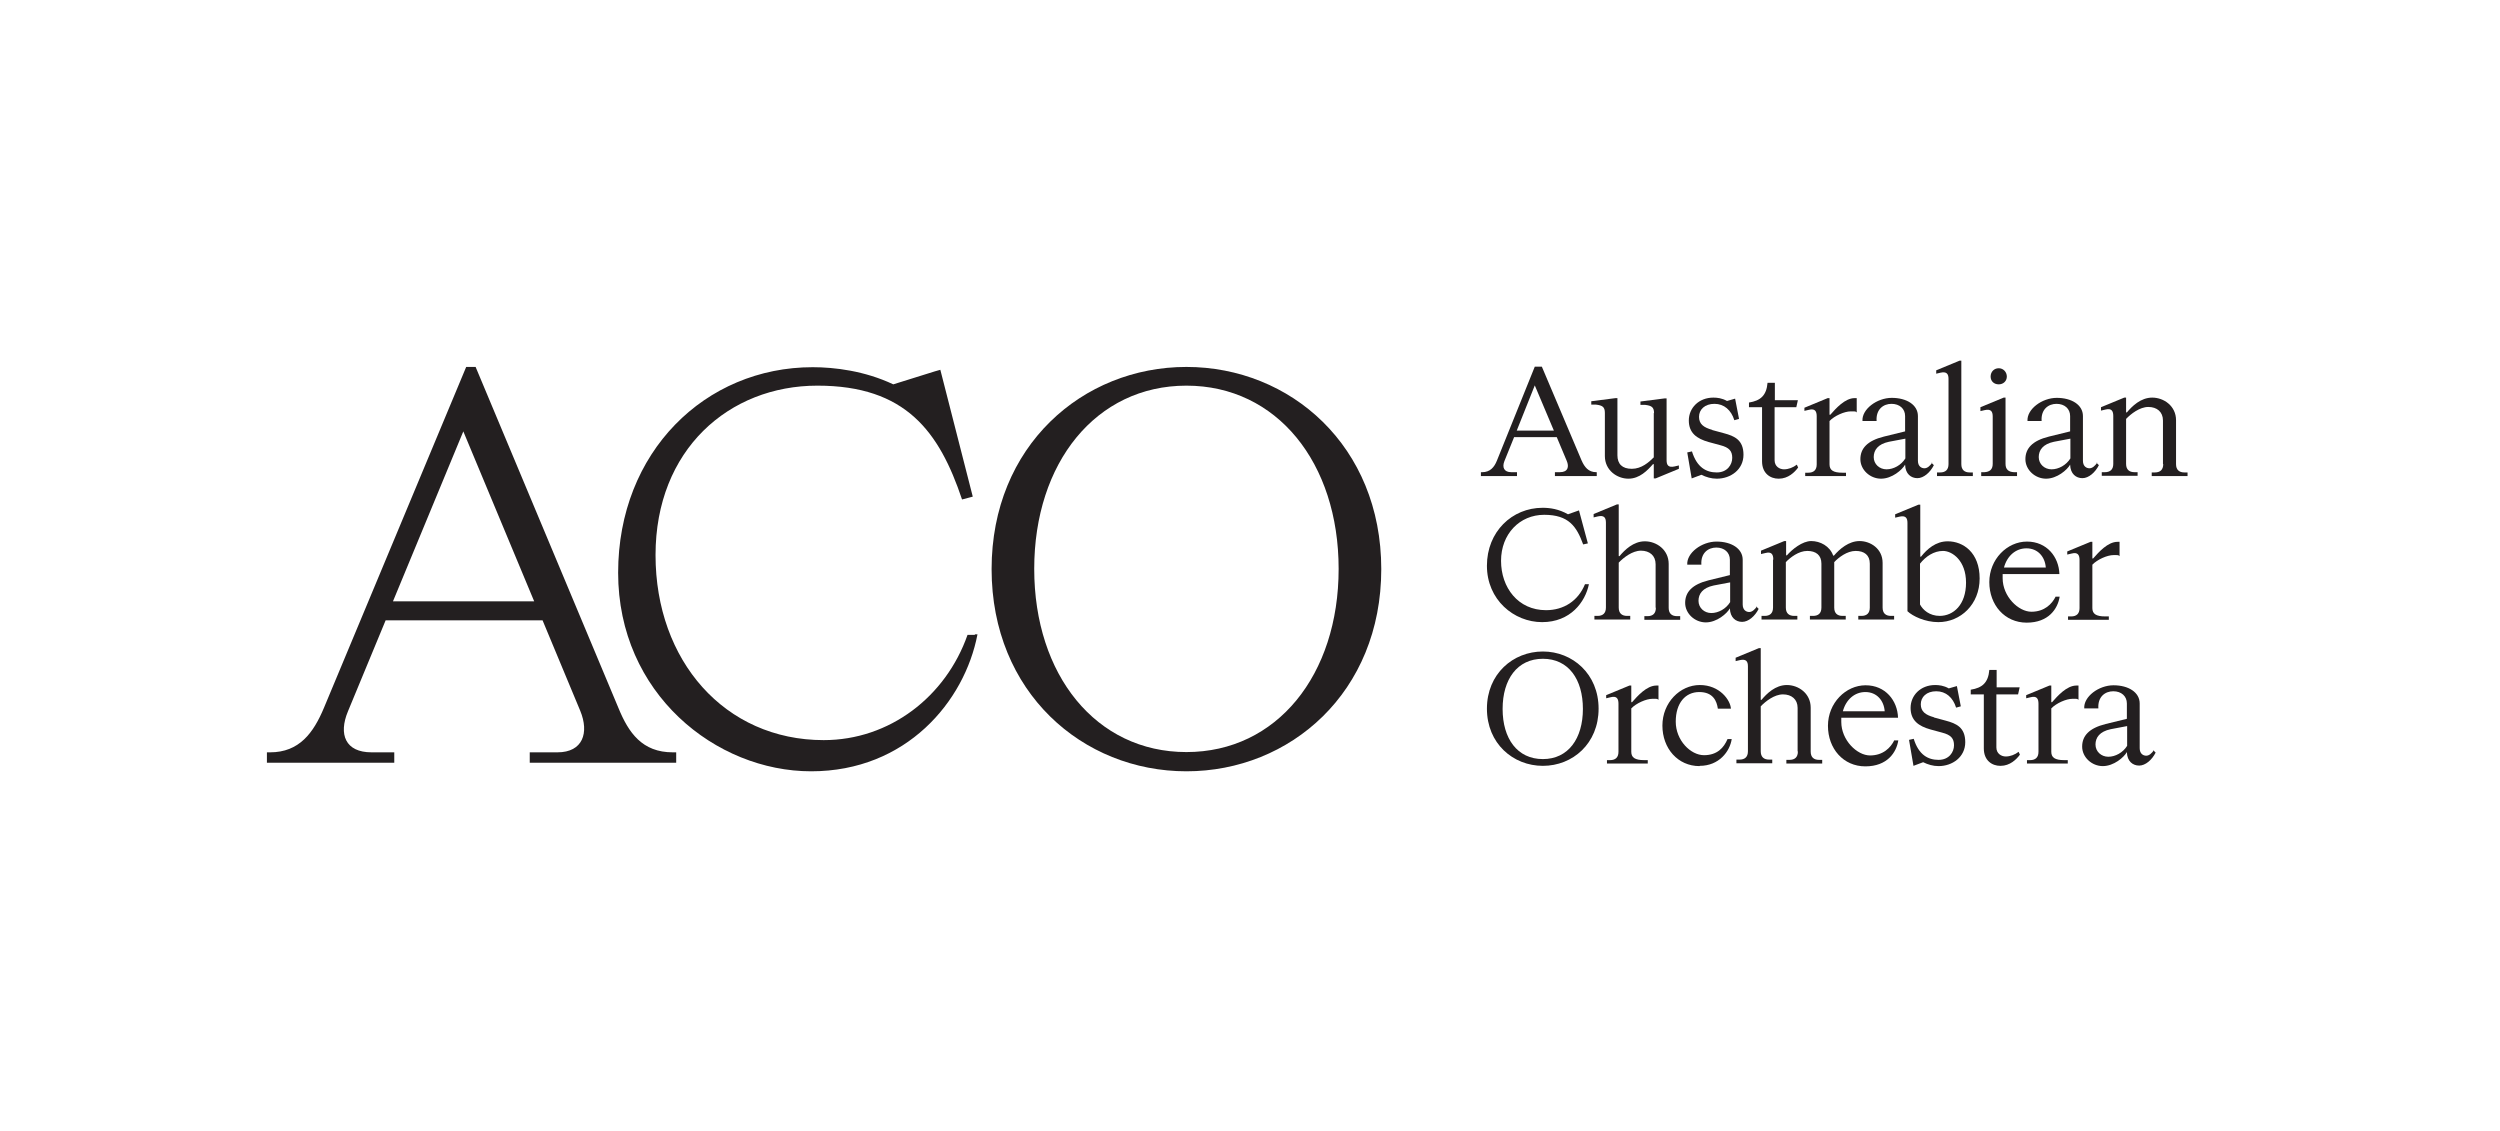 <svg width="769" height="348" viewBox="0 0 769 348" fill="none" xmlns="http://www.w3.org/2000/svg">
<path d="M662.593 230.697C661.869 231.737 661.065 232.456 660.18 232.456C659.295 232.456 658.169 231.897 658.169 230.138V216.389C658.169 212.951 654.709 210.793 650.124 210.793C645.539 210.793 640.873 214.31 641.114 217.908H645.458C645.217 214.31 647.55 212.632 650.044 212.632C652.537 212.632 654.227 214.15 654.227 216.389V221.105L647.711 222.704C642.562 223.983 640.471 226.381 640.471 229.658C640.471 232.936 643.447 235.654 646.826 235.654C650.204 235.654 653.342 232.936 654.227 231.337C654.307 234.215 656.077 235.494 658.008 235.494C659.938 235.494 661.949 233.735 663.076 231.497L662.352 230.777L662.593 230.697ZM654.307 229.418C653.02 231.497 650.687 232.776 648.515 232.776C646.343 232.776 644.573 231.177 644.573 229.019C644.573 226.861 645.86 225.022 649.239 224.303L654.307 223.343V229.498V229.418Z" fill="#231F20"/>
<path d="M627.036 216.309V231.257C627.036 233.016 626.071 233.815 624.462 233.815H623.497V234.854H636.046V233.815H634.92C632.104 233.815 630.978 233.016 630.978 231.257V217.908C632.507 216.309 635.563 214.95 637.494 214.95C639.425 214.95 638.781 214.95 639.344 215.27V210.873C639.103 210.873 638.942 210.873 638.701 210.873C635.724 210.873 632.909 214.071 631.219 215.989H630.978V210.873H630.415L623.255 213.831V214.79L624.623 214.47C626.473 213.991 627.036 214.87 627.036 216.469" fill="#231F20"/>
<path d="M615.372 235.574C618.268 235.574 620.279 233.575 621.325 232.136L620.922 231.257C619.796 232.136 618.348 232.696 616.981 232.696C615.613 232.696 614.085 231.817 614.085 229.898V213.591H620.762L621.244 211.433H614.165V206.077H611.913C611.591 209.994 609.741 211.592 606.201 212.152V213.591H610.223V230.218C610.223 233.975 612.798 235.574 615.291 235.574" fill="#231F20"/>
<path d="M594.858 220.625C592.284 219.906 590.836 218.867 590.836 216.629C590.836 214.39 592.606 212.632 595.582 212.632C598.559 212.632 600.731 214.55 601.696 217.668L603.144 217.268L601.937 211.033L599.444 211.752C597.915 210.873 596.387 210.713 595.261 210.713C590.756 210.713 587.699 213.911 587.699 217.748C587.699 221.585 590.112 223.343 593.813 224.382L597.352 225.342C600.168 226.061 601.053 227.18 601.053 229.259C601.053 231.337 599.524 233.735 596.306 233.735C593.088 233.735 590.192 232.216 588.664 227.26L587.216 227.58L588.584 235.574L591.56 234.455C593.008 235.174 594.617 235.654 596.306 235.654C600.57 235.654 604.512 232.856 604.512 228.299C604.512 223.743 601.777 222.544 598.478 221.665L594.939 220.705L594.858 220.625Z" fill="#231F20"/>
<path d="M582.711 227.66C581.585 229.978 579.252 232.376 575.23 232.376C571.207 232.376 566.381 227.66 566.381 222.064C566.381 216.469 566.381 221.185 566.381 220.785H583.837C583.676 215.509 579.976 210.793 573.862 210.793C567.748 210.793 562.278 216.229 562.278 223.263C562.278 230.298 567.024 235.734 573.782 235.734C580.539 235.734 583.355 231.417 583.918 227.74H582.711V227.66ZM573.782 212.871C577.321 212.871 579.493 215.509 579.735 218.787H566.863C567.829 215.19 570.483 212.871 573.782 212.871Z" fill="#231F20"/>
<path d="M553.027 231.177C553.027 232.936 552.062 233.735 550.453 233.735H549.487V234.854H560.508V233.735H559.543C557.934 233.735 556.969 232.936 556.969 231.177V217.668C556.969 213.271 553.188 210.713 549.648 210.713C546.109 210.713 543.454 213.351 541.845 215.27H541.604V199.362H541.041L533.881 202.32V203.359L535.248 203.039C537.099 202.64 537.662 203.439 537.662 204.958V231.097C537.662 232.856 536.697 233.655 535.088 233.655H534.122V234.774H545.143V233.655H544.178C542.569 233.655 541.604 232.856 541.604 231.097V217.268C543.052 215.749 545.787 213.591 548.441 213.591C551.096 213.591 552.946 215.11 552.946 217.748V231.097L553.027 231.177Z" fill="#231F20"/>
<path d="M522.86 235.574C528.732 235.574 532.111 231.177 532.674 227.34H531.387C530.261 229.978 528.25 232.296 524.147 232.296C520.044 232.296 515.459 227.74 515.459 221.984C515.459 216.229 518.435 212.871 522.699 212.871C526.963 212.871 528.089 215.669 528.411 217.987H532.433C532.272 215.35 528.974 210.713 522.86 210.713C516.746 210.713 511.356 216.149 511.356 223.183C511.356 230.218 516.103 235.654 522.779 235.654" fill="#231F20"/>
<path d="M497.842 216.309V231.257C497.842 233.016 496.876 233.815 495.267 233.815H494.302V234.854H506.851V233.815H505.725C502.91 233.815 501.783 233.016 501.783 231.257V217.908C503.312 216.309 506.369 214.95 508.299 214.95C510.23 214.95 509.587 214.95 510.15 215.27V210.873C509.908 210.873 509.747 210.873 509.506 210.873C506.53 210.873 503.714 214.071 502.025 215.989H501.783V210.873H501.22L494.061 213.831V214.79L495.428 214.47C497.278 213.991 497.842 214.87 497.842 216.469" fill="#231F20"/>
<path d="M474.593 200.401C465.422 200.401 457.378 207.276 457.378 217.987C457.378 228.699 465.422 235.574 474.593 235.574C483.764 235.574 491.728 228.699 491.728 217.987C491.728 207.276 483.683 200.401 474.593 200.401ZM474.593 233.495C466.709 233.495 462.204 227.18 462.204 218.067C462.204 208.955 466.709 202.64 474.593 202.64C482.477 202.64 486.901 208.955 486.901 218.067C486.901 227.18 482.396 233.495 474.593 233.495Z" fill="#231F20"/>
<path d="M639.666 172.103V187.052C639.666 188.81 638.701 189.61 637.092 189.61H636.127V190.649H648.676V189.61H647.55C644.734 189.61 643.608 188.81 643.608 187.052V173.702C645.136 172.103 648.193 170.745 650.124 170.745C652.055 170.745 651.411 170.745 651.974 171.064V166.668C651.733 166.668 651.572 166.668 651.331 166.668C648.354 166.668 645.539 169.865 643.849 171.784H643.608V166.668H643.045L635.885 169.625V170.585L637.253 170.265C639.103 169.785 639.666 170.665 639.666 172.263" fill="#231F20"/>
<path d="M632.346 183.455C631.219 185.773 628.887 188.171 624.864 188.171C620.842 188.171 616.015 183.455 616.015 177.859C616.015 172.263 616.015 176.98 616.015 176.58H633.472C633.311 171.304 629.611 166.588 623.497 166.588C617.383 166.588 611.913 172.024 611.913 179.058C611.913 186.092 616.659 191.528 623.416 191.528C630.174 191.528 632.989 187.212 633.552 183.534H632.346V183.455ZM623.336 168.666C626.875 168.666 629.047 171.304 629.289 174.582H616.418C617.383 170.984 620.038 168.666 623.336 168.666Z" fill="#231F20"/>
<path d="M599.122 166.508C595.421 166.508 592.767 168.906 590.916 171.224H590.675V155.237H590.112L582.952 158.194V159.234L584.32 158.914C586.17 158.514 586.733 159.313 586.733 160.832V188.011C588.342 189.53 592.123 191.368 596.226 191.368C603.064 191.368 608.936 185.933 608.936 177.939C608.936 169.945 603.868 166.508 599.122 166.508ZM596.709 189.45C593.491 189.45 591.48 187.611 590.595 185.933V173.382C592.364 171.144 594.858 169.466 597.674 169.466C600.489 169.466 604.753 172.423 604.753 179.218C604.753 186.013 600.892 189.45 596.628 189.45H596.709Z" fill="#231F20"/>
<path d="M545.385 172.183V186.892C545.385 188.65 544.419 189.45 542.81 189.45H541.845V190.569H552.866V189.45H551.901C550.292 189.45 549.326 188.65 549.326 186.892V172.903C550.694 171.464 553.268 169.466 555.923 169.466C558.578 169.466 560.267 170.745 560.267 173.382V186.892C560.267 188.65 559.302 189.45 557.693 189.45H556.727V190.569H567.748V189.45H566.783C565.174 189.45 564.209 188.65 564.209 186.892V172.903C565.576 171.464 568.151 169.466 570.805 169.466C573.46 169.466 575.149 170.745 575.149 173.382V186.892C575.149 188.65 574.184 189.45 572.575 189.45H571.61V190.569H582.631V189.45H581.665C580.056 189.45 579.091 188.65 579.091 186.892V173.143C579.091 168.746 575.31 166.428 572.012 166.428C568.714 166.428 565.898 168.826 564.128 170.904H563.887C562.841 167.947 559.865 166.428 557.13 166.428C554.394 166.428 551.257 168.986 549.648 170.824H549.407V166.428H548.844L541.684 169.386V170.425L543.052 170.105C544.902 169.625 545.465 170.505 545.465 172.103" fill="#231F20"/>
<path d="M540.477 186.492C539.753 187.531 538.949 188.251 538.064 188.251C537.179 188.251 536.053 187.691 536.053 185.933V172.183C536.053 168.746 532.594 166.588 528.008 166.588C523.423 166.588 518.757 170.105 518.999 173.702H523.343C523.101 170.105 525.434 168.426 527.928 168.426C530.422 168.426 532.111 169.945 532.111 172.183V176.9L525.595 178.498C520.447 179.777 518.355 182.176 518.355 185.453C518.355 188.73 521.331 191.448 524.71 191.448C528.089 191.448 531.226 188.73 532.111 187.132C532.192 190.009 533.961 191.288 535.892 191.288C537.823 191.288 539.834 189.53 540.96 187.292L540.236 186.572L540.477 186.492ZM532.192 185.213C530.904 187.292 528.572 188.571 526.4 188.571C524.227 188.571 522.458 186.972 522.458 184.813C522.458 182.655 523.745 180.817 527.124 180.097L532.192 179.138V185.293V185.213Z" fill="#231F20"/>
<path d="M509.345 186.972C509.345 188.73 508.38 189.53 506.771 189.53H505.806V190.649H516.827V189.53H515.861C514.252 189.53 513.287 188.73 513.287 186.972V173.462C513.287 169.066 509.506 166.508 505.966 166.508C502.427 166.508 499.772 169.146 498.163 171.064H497.922V155.157H497.359L490.199 158.114V159.154L491.567 158.834C493.417 158.434 493.98 159.234 493.98 160.752V186.892C493.98 188.65 493.015 189.45 491.406 189.45H490.441V190.569H501.462V189.45H500.496C498.887 189.45 497.922 188.65 497.922 186.892V173.063C499.37 171.544 502.105 169.386 504.76 169.386C507.414 169.386 509.265 170.904 509.265 173.542V186.892L509.345 186.972Z" fill="#231F20"/>
<path d="M487.545 179.697C485.453 184.813 481.029 187.691 475.558 187.691C466.951 187.691 461.722 180.737 461.722 172.503C461.722 164.27 467.433 158.354 474.995 158.354C482.557 158.354 484.97 161.951 486.981 167.467L488.429 167.147L485.694 156.995L482.316 158.194C479.5 156.596 476.845 156.196 474.512 156.196C465.1 156.196 457.378 163.55 457.378 174.022C457.378 184.494 465.663 191.368 474.352 191.368C483.04 191.368 487.625 185.213 488.751 179.697H487.545Z" fill="#231F20"/>
<path d="M665.409 142.766C665.409 144.525 664.443 145.324 662.834 145.324H661.869V146.444H672.89V145.324H671.925C670.316 145.324 669.35 144.525 669.35 142.766V129.257C669.35 124.861 665.569 122.303 662.03 122.303C658.49 122.303 655.836 124.94 654.227 126.859H653.985V122.303H653.422L646.263 125.26V126.299L647.63 125.98C649.48 125.5 650.044 126.379 650.044 127.978V142.687C650.044 144.445 649.078 145.245 647.469 145.245H646.504V146.364H657.525V145.245H656.56C654.951 145.245 653.985 144.445 653.985 142.687V128.857C655.433 127.339 658.169 125.18 660.823 125.18C663.478 125.18 665.328 126.699 665.328 129.337V142.687L665.409 142.766Z" fill="#231F20"/>
<path d="M645.136 142.287C644.412 143.326 643.608 144.045 642.723 144.045C641.838 144.045 640.712 143.486 640.712 141.727V127.978C640.712 124.541 637.253 122.382 632.667 122.382C628.082 122.382 623.416 125.9 623.658 129.497H628.002C627.76 125.9 630.093 124.221 632.587 124.221C635.081 124.221 636.77 125.74 636.77 127.978V132.694L630.254 134.293C625.106 135.572 623.014 137.97 623.014 141.248C623.014 144.525 625.991 147.243 629.369 147.243C632.748 147.243 635.885 144.525 636.77 142.926C636.851 145.804 638.62 147.083 640.551 147.083C642.482 147.083 644.493 145.324 645.619 143.086L644.895 142.367L645.136 142.287ZM636.851 141.008C635.564 143.086 633.231 144.365 631.059 144.365C628.887 144.365 627.117 142.766 627.117 140.608C627.117 138.45 628.404 136.611 631.783 135.892L636.851 134.933V141.088V141.008Z" fill="#231F20"/>
<path d="M612.958 142.687C612.958 144.445 611.993 145.165 610.384 145.245H609.419V146.444H620.44V145.245H619.474C617.866 145.165 616.9 144.445 616.9 142.687V122.303H616.337L609.178 125.26V126.459L610.545 126.14C612.395 125.74 612.958 126.539 612.958 128.138V142.687Z" fill="#231F20"/>
<path d="M614.809 118.226C616.257 118.226 617.302 117.187 617.302 115.828C617.302 114.469 616.257 113.27 614.809 113.27C613.361 113.27 612.315 114.389 612.315 115.828C612.315 117.266 613.361 118.226 614.809 118.226Z" fill="#231F20"/>
<path d="M599.363 142.766C599.363 144.525 598.398 145.324 596.789 145.324H595.824V146.444H606.845V145.324H605.879C604.27 145.324 603.305 144.525 603.305 142.766V110.951H602.742L595.582 113.909V114.948L596.95 114.629C598.8 114.229 599.363 115.028 599.363 116.547V142.687V142.766Z" fill="#231F20"/>
<path d="M594.376 142.287C593.652 143.326 592.847 144.045 591.962 144.045C591.077 144.045 589.951 143.486 589.951 141.727V127.978C589.951 124.541 586.492 122.382 581.907 122.382C577.321 122.382 572.655 125.9 572.897 129.497H577.241C576.999 125.9 579.332 124.221 581.826 124.221C584.32 124.221 586.009 125.74 586.009 127.978V132.694L579.493 134.293C574.345 135.572 572.253 137.97 572.253 141.248C572.253 144.525 575.23 147.243 578.608 147.243C581.987 147.243 585.124 144.525 586.009 142.926C586.09 145.804 587.86 147.083 589.79 147.083C591.721 147.083 593.732 145.324 594.858 143.086L594.134 142.367L594.376 142.287ZM586.09 141.008C584.803 143.086 582.47 144.365 580.298 144.365C578.126 144.365 576.356 142.766 576.356 140.608C576.356 138.45 577.643 136.611 581.022 135.892L586.09 134.933V141.088V141.008Z" fill="#231F20"/>
<path d="M558.819 127.898V142.846C558.819 144.605 557.854 145.404 556.245 145.404H555.279V146.444H567.829V145.404H566.703C563.887 145.404 562.761 144.605 562.761 142.846V129.497C564.289 127.898 567.346 126.539 569.277 126.539C571.207 126.539 570.564 126.539 571.127 126.859V122.462C570.886 122.462 570.725 122.462 570.483 122.462C567.507 122.462 564.691 125.66 563.002 127.578H562.761V122.462H562.198L555.038 125.42V126.379L556.406 126.06C558.256 125.58 558.819 126.459 558.819 128.058" fill="#231F20"/>
<path d="M547.154 147.243C550.05 147.243 552.061 145.245 553.107 143.806L552.705 142.926C551.579 143.806 550.131 144.365 548.763 144.365C547.396 144.365 545.867 143.486 545.867 141.567V125.26H552.544L553.027 123.102H545.948V117.746H543.695C543.373 121.663 541.523 123.262 537.984 123.821V125.26H542.006V141.887C542.006 145.644 544.58 147.243 547.074 147.243" fill="#231F20"/>
<path d="M526.641 132.215C524.067 131.495 522.619 130.456 522.619 128.218C522.619 125.98 524.388 124.221 527.365 124.221C530.341 124.221 532.513 126.14 533.479 129.257L534.927 128.857L533.72 122.622L531.226 123.342C529.698 122.462 528.169 122.303 527.043 122.303C522.538 122.303 519.481 125.5 519.481 129.337C519.481 133.174 521.895 134.933 525.595 135.972L529.135 136.931C531.95 137.65 532.835 138.77 532.835 140.848C532.835 142.926 531.307 145.324 528.089 145.324C524.871 145.324 521.975 143.806 520.447 138.85L518.999 139.169L520.366 147.163L523.343 146.044C524.791 146.763 526.4 147.243 528.089 147.243C532.352 147.243 536.294 144.445 536.294 139.889C536.294 135.332 533.559 134.133 530.261 133.254L526.721 132.295L526.641 132.215Z" fill="#231F20"/>
<path d="M508.702 127.019V140.688C507.173 142.207 504.921 144.205 501.944 144.205C498.968 144.205 497.52 142.687 497.52 140.049V122.462H496.957L489.475 123.422V124.461H490.923C492.934 124.701 493.658 125.18 493.658 127.019V140.288C493.658 144.685 497.439 147.243 500.898 147.243C504.358 147.243 506.771 144.685 508.46 142.766H508.702V147.163H509.265L516.424 144.205V143.166L515.057 143.486C513.207 143.886 512.643 143.086 512.643 141.567V122.542H512.08L504.599 123.502V124.541H506.047C508.058 124.781 508.782 125.26 508.782 127.099" fill="#231F20"/>
<path d="M491.004 145.245C488.59 145.245 487.384 143.646 486.499 141.647L474.271 112.79H472.099L460.435 141.727C459.63 143.726 458.343 145.245 455.93 145.245H455.527V146.444H466.629V145.245H464.859C462.687 145.245 461.963 143.806 462.767 141.807L465.744 134.453H478.856L481.913 141.727C482.718 143.566 482.316 145.245 479.822 145.245H478.293V146.444H491.165V145.245H490.843H491.004ZM466.548 132.455L472.099 118.545L477.972 132.455H466.548Z" fill="#231F20"/>
<path d="M206.952 231.417C197.54 231.417 193.357 225.422 190.22 217.748L146.297 112.87H143.401L99.638 217.748C96.421 225.422 92.077 231.417 83.067 231.417H82.101V234.614H121.278V231.417H114.279C106.235 231.417 104.063 225.901 107.039 218.787L118.623 190.809H166.891L178.475 218.627C181.29 225.422 179.279 231.417 171.476 231.417H162.949V234.614H207.998V231.417H207.193H206.952ZM120.876 184.973L142.516 132.694L164.316 184.973H120.956H120.876Z" fill="#231F20"/>
<path d="M364.946 112.87C333.01 112.87 305.015 137.171 305.015 175.061C305.015 212.951 333.01 237.252 364.946 237.252C396.883 237.252 424.878 212.951 424.878 175.061C424.878 137.171 396.883 112.87 364.946 112.87ZM364.946 231.337C337.112 231.337 318.127 207.596 318.127 174.981C318.127 142.367 337.112 118.625 364.946 118.625C392.78 118.625 411.765 142.367 411.765 174.981C411.765 207.596 392.78 231.337 364.946 231.337Z" fill="#231F20"/>
<path d="M299.866 195.285H297.614C290.937 214.31 273.641 227.66 253.369 227.66C222.88 227.66 201.643 203.199 201.643 170.745C201.643 138.29 224.248 118.625 251.438 118.625C278.629 118.625 288.926 132.774 295.924 153.638L298.66 152.918L299.223 152.759L289.247 113.749L287.558 114.229L274.767 118.226C265.999 114.069 256.667 112.95 249.99 112.95C216.927 112.95 190.139 139.009 190.139 176.18C190.139 213.351 220.226 237.252 249.508 237.252C278.79 237.252 296.729 215.749 300.671 195.125H299.866V195.285Z" fill="#231F20"/>
</svg>
